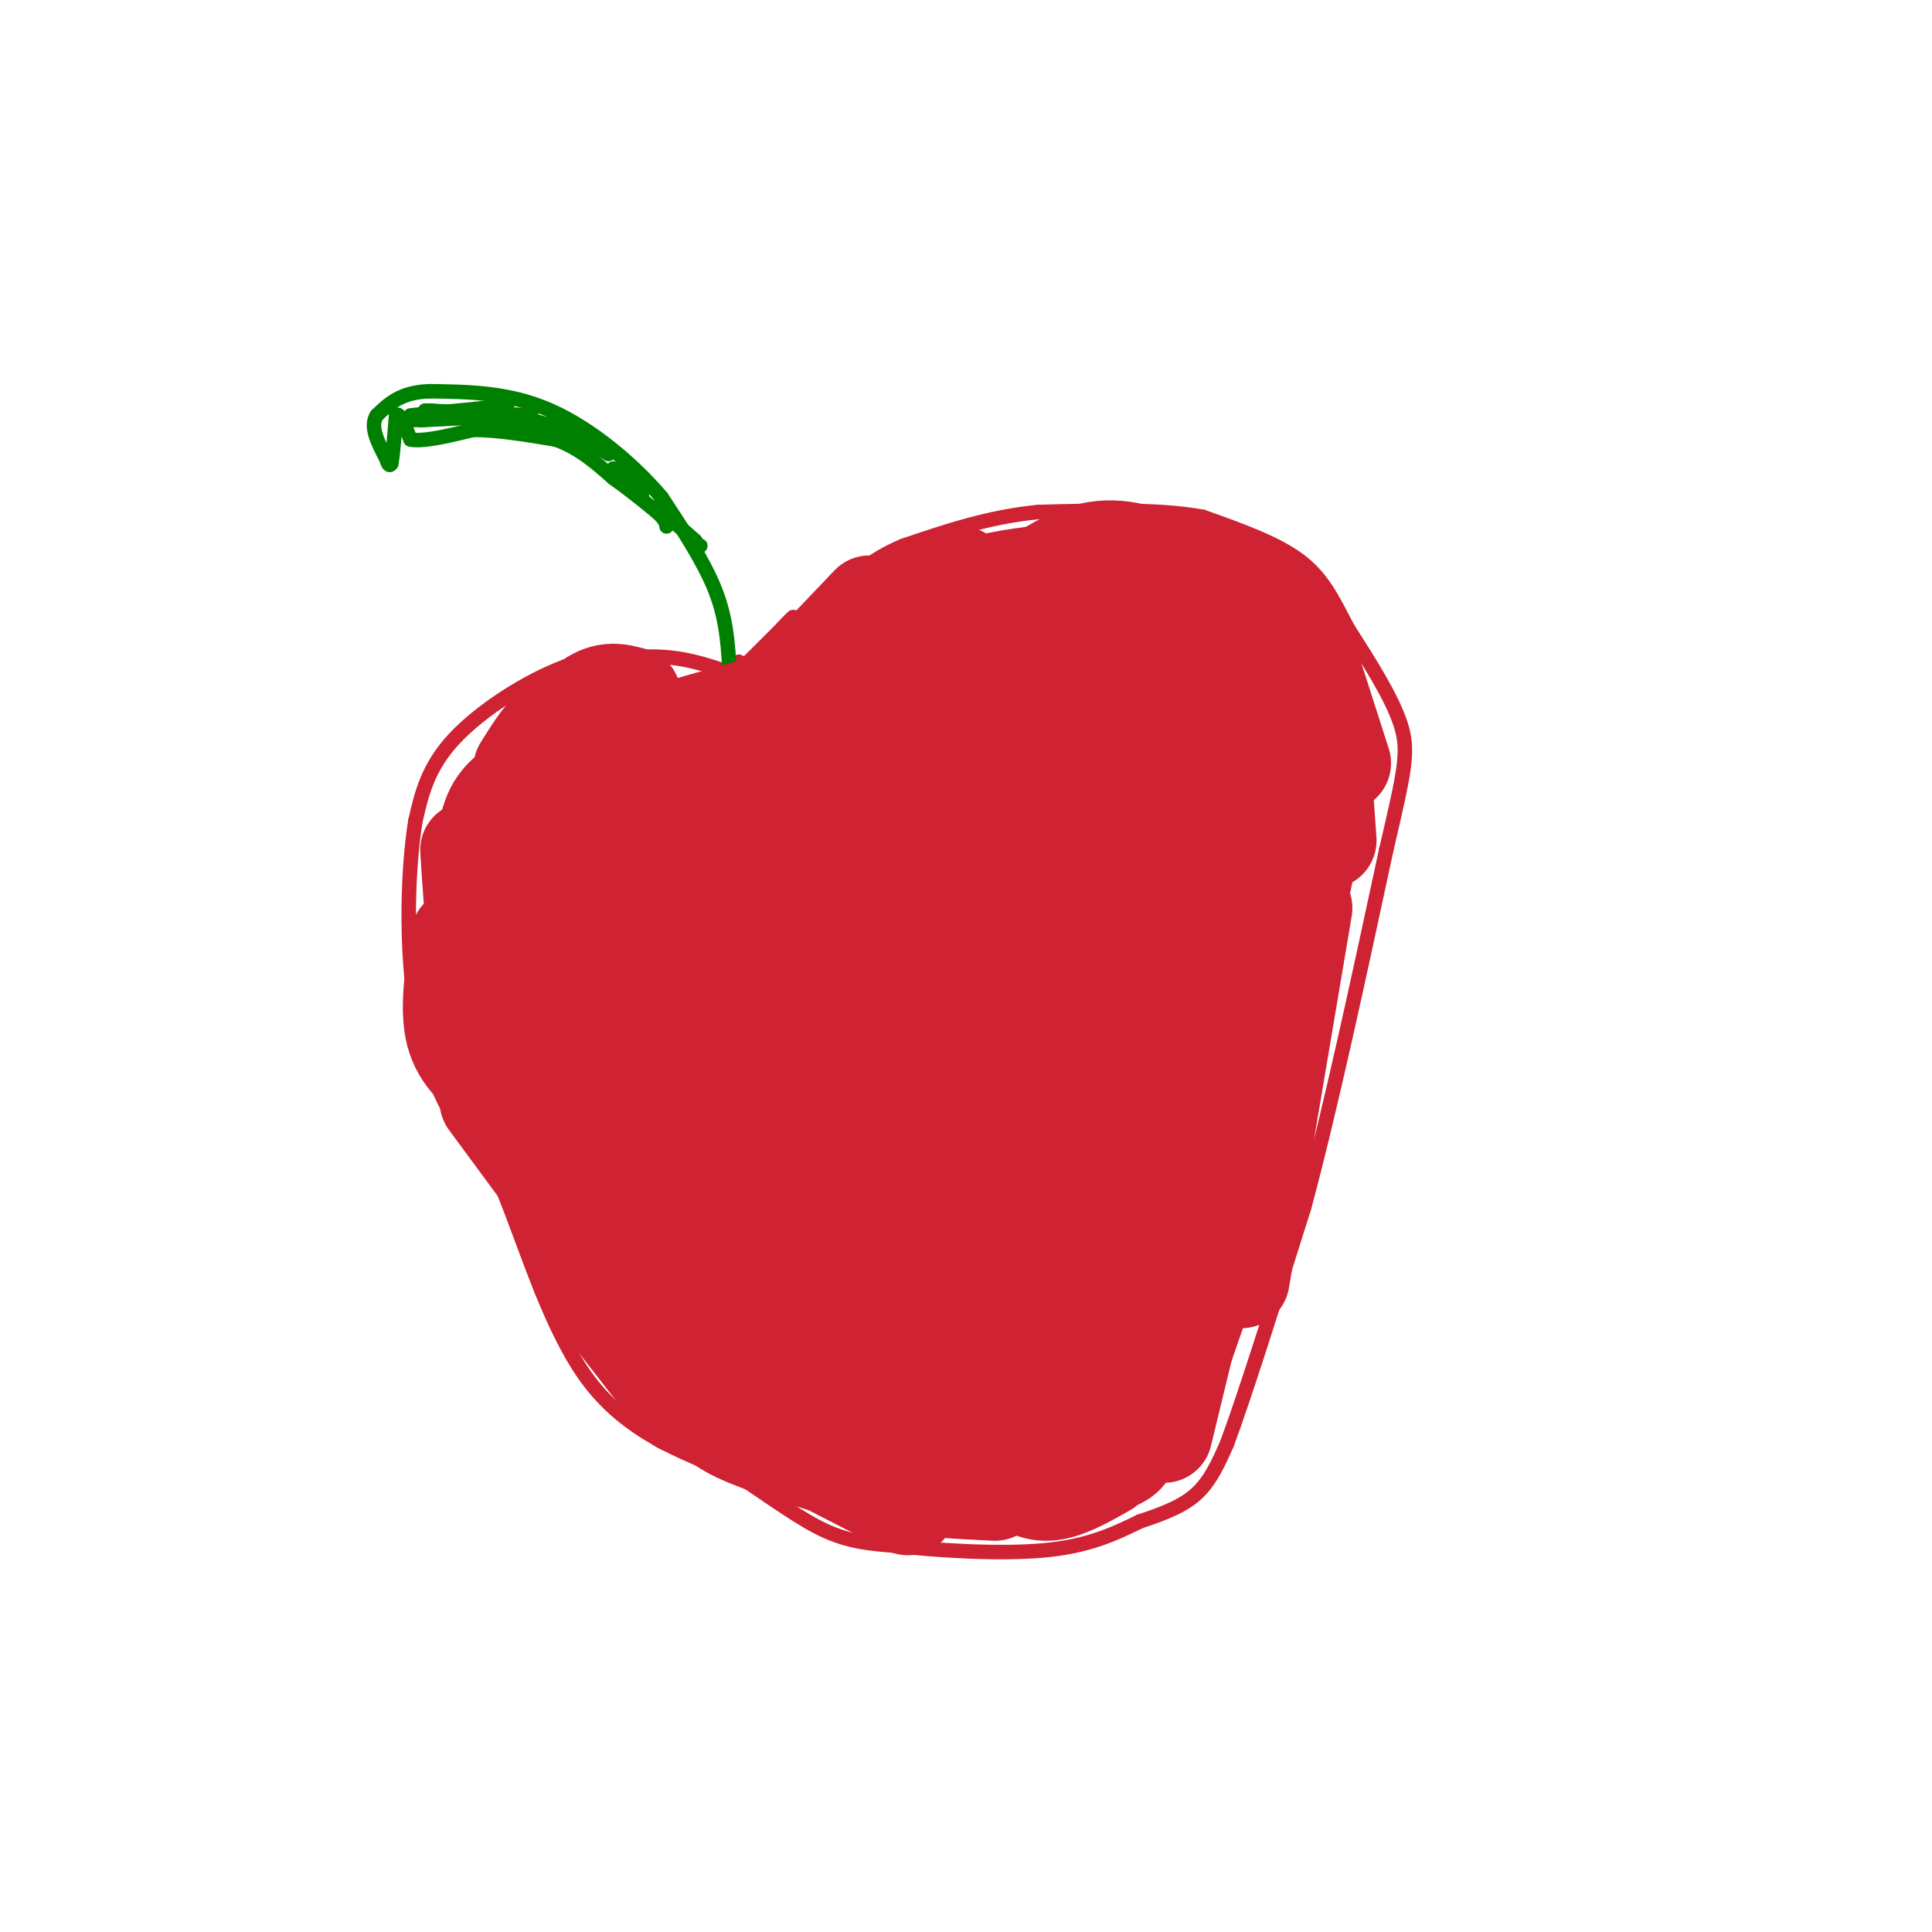 <svg viewBox='0 0 400 400' version='1.1' xmlns='http://www.w3.org/2000/svg' xmlns:xlink='http://www.w3.org/1999/xlink'><g fill='none' stroke='#cf2233' stroke-width='3' stroke-linecap='round' stroke-linejoin='round'><path d='M153,140c-5.000,-1.833 -10.000,-3.667 -16,-4c-6.000,-0.333 -13.000,0.833 -20,2'/><path d='M117,138c-7.867,2.889 -17.533,9.111 -23,15c-5.467,5.889 -6.733,11.444 -8,17'/><path d='M86,170c-1.778,11.000 -2.222,30.000 1,44c3.222,14.000 10.111,23.000 17,32'/><path d='M104,246c5.311,13.022 10.089,29.578 18,40c7.911,10.422 18.956,14.711 30,19'/><path d='M152,305c8.267,5.489 13.933,9.711 19,12c5.067,2.289 9.533,2.644 14,3'/><path d='M185,320c8.178,0.956 21.622,1.844 31,1c9.378,-0.844 14.689,-3.422 20,-6'/><path d='M236,315c5.511,-1.822 9.289,-3.378 12,-6c2.711,-2.622 4.356,-6.311 6,-10'/><path d='M254,299c3.667,-9.833 9.833,-29.417 16,-49'/><path d='M270,250c5.500,-20.500 11.250,-47.250 17,-74'/><path d='M287,176c3.800,-16.400 4.800,-20.400 3,-26c-1.800,-5.600 -6.400,-12.800 -11,-20'/><path d='M279,130c-3.044,-5.822 -5.156,-10.378 -10,-14c-4.844,-3.622 -12.422,-6.311 -20,-9'/><path d='M249,107c-9.000,-1.667 -21.500,-1.333 -34,-1'/><path d='M215,106c-10.333,1.000 -19.167,4.000 -28,7'/><path d='M187,113c-7.167,3.000 -11.083,7.000 -15,11'/><path d='M172,124c-4.000,3.000 -6.500,5.000 -9,7'/><path d='M163,131c-1.667,1.167 -1.333,0.583 -1,0'/><path d='M162,131c-0.167,-0.167 -0.083,-0.583 0,-1'/><path d='M162,130c0.844,-1.000 2.956,-3.000 2,-2c-0.956,1.000 -4.978,5.000 -9,9'/><path d='M155,137c-1.833,1.500 -1.917,0.750 -2,0'/></g>
<g fill='none' stroke='#008000' stroke-width='3' stroke-linecap='round' stroke-linejoin='round'><path d='M151,138c-0.333,-5.083 -0.667,-10.167 -3,-16c-2.333,-5.833 -6.667,-12.417 -11,-19'/><path d='M137,103c-5.711,-6.778 -14.489,-14.222 -23,-18c-8.511,-3.778 -16.756,-3.889 -25,-4'/><path d='M89,81c-6.000,0.167 -8.500,2.583 -11,5'/><path d='M78,86c-1.500,2.333 0.250,5.667 2,9'/><path d='M80,95c0.500,1.667 0.750,1.333 1,1'/><path d='M81,96c0.333,-1.500 0.667,-5.750 1,-10'/><path d='M82,86c0.667,-0.833 1.833,2.083 3,5'/><path d='M85,91c2.667,0.500 7.833,-0.750 13,-2'/><path d='M98,89c5.000,0.000 11.000,1.000 17,2'/><path d='M115,91c4.833,1.667 8.417,4.833 12,8'/><path d='M127,99c3.500,2.500 6.250,4.750 9,7'/><path d='M136,106c1.833,1.667 1.917,2.333 2,3'/><path d='M85,87c0.000,0.000 21.000,-1.000 21,-1'/><path d='M87,87c0.000,0.000 19.000,-1.000 19,-1'/><path d='M85,86c0.000,0.000 20.000,-2.000 20,-2'/><path d='M88,85c0.000,0.000 22.000,1.000 22,1'/><path d='M89,85c0.000,0.000 26.000,3.000 26,3'/><path d='M107,86c0.000,0.000 13.000,4.000 13,4'/><path d='M118,89c0.000,0.000 8.000,5.000 8,5'/><path d='M127,97c0.000,0.000 6.000,5.000 6,5'/><path d='M136,105c0.000,0.000 8.000,7.000 8,7'/><path d='M145,113c0.000,0.000 0.000,0.000 0,0'/></g>
<g fill='none' stroke='#cf2233' stroke-width='20' stroke-linecap='round' stroke-linejoin='round'><path d='M255,181c0.000,0.000 0.000,0.000 0,0'/><path d='M256,167c-0.250,20.667 -0.500,41.333 -2,55c-1.500,13.667 -4.250,20.333 -7,27'/><path d='M262,162c-0.917,12.667 -1.833,25.333 -6,44c-4.167,18.667 -11.583,43.333 -19,68'/><path d='M262,175c0.417,14.917 0.833,29.833 -3,47c-3.833,17.167 -11.917,36.583 -20,56'/><path d='M265,180c-3.000,18.250 -6.000,36.500 -10,52c-4.000,15.500 -9.000,28.250 -14,41'/><path d='M262,198c-4.000,22.583 -8.000,45.167 -13,61c-5.000,15.833 -11.000,24.917 -17,34'/><path d='M250,190c-4.833,24.917 -9.667,49.833 -14,66c-4.333,16.167 -8.167,23.583 -12,31'/><path d='M123,166c0.000,0.000 -6.000,36.000 -6,36'/><path d='M117,162c-3.333,6.500 -6.667,13.000 -8,23c-1.333,10.000 -0.667,23.500 0,37'/><path d='M107,169c-1.917,-0.917 -3.833,-1.833 -4,7c-0.167,8.833 1.417,27.417 3,46'/><path d='M97,176c0.833,13.083 1.667,26.167 5,36c3.333,9.833 9.167,16.417 15,23'/><path d='M101,200c5.750,14.583 11.500,29.167 16,38c4.500,8.833 7.750,11.917 11,15'/><path d='M104,208c2.250,11.000 4.500,22.000 9,31c4.500,9.000 11.250,16.000 18,23'/><path d='M107,223c0.000,0.000 27.000,53.000 27,53'/><path d='M115,244c3.750,9.250 7.500,18.500 13,26c5.500,7.500 12.750,13.250 20,19'/><path d='M132,268c6.583,7.583 13.167,15.167 19,20c5.833,4.833 10.917,6.917 16,9'/><path d='M139,279c0.000,0.000 33.000,21.000 33,21'/><path d='M139,283c0.000,0.000 41.000,22.000 41,22'/><path d='M160,297c0.000,0.000 33.000,11.000 33,11'/><path d='M151,291c0.000,0.000 44.000,16.000 44,16'/><path d='M158,288c0.000,0.000 37.000,14.000 37,14'/><path d='M121,186c9.289,22.311 18.578,44.622 23,55c4.422,10.378 3.978,8.822 6,9c2.022,0.178 6.511,2.089 11,4'/><path d='M136,193c9.500,23.000 19.000,46.000 26,60c7.000,14.000 11.500,19.000 16,24'/><path d='M128,193c19.083,29.583 38.167,59.167 49,74c10.833,14.833 13.417,14.917 16,15'/><path d='M145,183c0.000,0.000 40.000,107.000 40,107'/><path d='M189,183c0.000,0.000 -3.000,104.000 -3,104'/><path d='M208,162c0.000,0.000 -13.000,128.000 -13,128'/><path d='M231,159c-4.833,20.083 -9.667,40.167 -13,63c-3.333,22.833 -5.167,48.417 -7,74'/><path d='M235,169c-0.333,16.500 -0.667,33.000 -3,51c-2.333,18.000 -6.667,37.500 -11,57'/><path d='M185,158c-5.667,16.000 -11.333,32.000 -14,45c-2.667,13.000 -2.333,23.000 -2,33'/><path d='M186,147c0.000,0.000 -12.000,61.000 -12,61'/><path d='M163,184c6.917,-13.250 13.833,-26.500 18,-33c4.167,-6.500 5.583,-6.250 7,-6'/><path d='M163,179c1.400,-8.867 2.800,-17.733 8,-27c5.200,-9.267 14.200,-18.933 19,-23c4.800,-4.067 5.400,-2.533 6,-1'/><path d='M170,153c7.417,-9.083 14.833,-18.167 22,-22c7.167,-3.833 14.083,-2.417 21,-1'/><path d='M184,149c4.613,-8.202 9.226,-16.405 11,-20c1.774,-3.595 0.708,-2.583 7,-3c6.292,-0.417 19.940,-2.262 26,-1c6.060,1.262 4.530,5.631 3,10'/><path d='M190,136c16.644,-4.933 33.289,-9.867 42,-11c8.711,-1.133 9.489,1.533 11,6c1.511,4.467 3.756,10.733 6,17'/><path d='M207,128c9.400,-1.533 18.800,-3.067 27,-3c8.200,0.067 15.200,1.733 18,9c2.800,7.267 1.400,20.133 0,33'/><path d='M232,132c11.750,1.667 23.500,3.333 28,11c4.500,7.667 1.750,21.333 -1,35'/><path d='M243,136c7.083,7.583 14.167,15.167 17,22c2.833,6.833 1.417,12.917 0,19'/><path d='M241,126c5.333,0.000 10.667,0.000 13,-1c2.333,-1.000 1.667,-3.000 3,3c1.333,6.000 4.667,20.000 8,34'/><path d='M252,134c4.156,2.778 8.311,5.556 11,9c2.689,3.444 3.911,7.556 4,13c0.089,5.444 -0.956,12.222 -2,19'/><path d='M262,149c4.333,4.000 8.667,8.000 9,15c0.333,7.000 -3.333,17.000 -7,27'/><path d='M267,149c2.083,8.083 4.167,16.167 4,24c-0.167,7.833 -2.583,15.417 -5,23'/><path d='M268,164c-1.333,15.167 -2.667,30.333 -5,42c-2.333,11.667 -5.667,19.833 -9,28'/><path d='M264,181c-0.333,11.167 -0.667,22.333 -3,34c-2.333,11.667 -6.667,23.833 -11,36'/><path d='M257,211c-0.500,11.583 -1.000,23.167 -4,35c-3.000,11.833 -8.500,23.917 -14,36'/><path d='M247,255c0.000,0.000 -18.000,39.000 -18,39'/><path d='M239,277c-4.000,7.000 -8.000,14.000 -11,17c-3.000,3.000 -5.000,2.000 -7,1'/><path d='M232,289c-3.750,4.750 -7.500,9.500 -11,12c-3.500,2.500 -6.750,2.750 -10,3'/><path d='M229,292c-0.333,1.833 -0.667,3.667 -4,5c-3.333,1.333 -9.667,2.167 -16,3'/><path d='M204,301c0.000,0.000 20.000,1.000 20,1'/><path d='M146,262c4.167,7.500 8.333,15.000 13,20c4.667,5.000 9.833,7.500 15,10'/><path d='M144,247c0.000,0.000 32.000,35.000 32,35'/><path d='M133,215c0.000,0.000 17.000,43.000 17,43'/><path d='M122,205c1.583,8.000 3.167,16.000 7,24c3.833,8.000 9.917,16.000 16,24'/><path d='M121,203c4.000,13.533 8.000,27.067 12,35c4.000,7.933 8.000,10.267 12,12c4.000,1.733 8.000,2.867 12,4'/><path d='M202,166c-1.250,-2.333 -2.500,-4.667 -6,2c-3.500,6.667 -9.250,22.333 -15,38'/><path d='M187,169c-6.667,5.500 -13.333,11.000 -17,18c-3.667,7.000 -4.333,15.500 -5,24'/><path d='M171,176c-5.500,5.833 -11.000,11.667 -14,17c-3.000,5.333 -3.500,10.167 -4,15'/><path d='M190,153c-4.000,3.583 -8.000,7.167 -11,13c-3.000,5.833 -5.000,13.917 -7,22'/><path d='M207,143c0.000,0.000 -3.000,38.000 -3,38'/><path d='M210,139c2.917,5.167 5.833,10.333 7,16c1.167,5.667 0.583,11.833 0,18'/><path d='M222,142c5.750,7.417 11.500,14.833 14,21c2.500,6.167 1.750,11.083 1,16'/><path d='M234,144c5.917,6.833 11.833,13.667 14,21c2.167,7.333 0.583,15.167 -1,23'/><path d='M243,147c3.333,3.500 6.667,7.000 8,14c1.333,7.000 0.667,17.500 0,28'/><path d='M244,145c0.000,0.000 3.000,32.000 3,32'/><path d='M195,151c-3.833,0.583 -7.667,1.167 -12,6c-4.333,4.833 -9.167,13.917 -14,23'/><path d='M152,165c-1.833,-0.583 -3.667,-1.167 -5,0c-1.333,1.167 -2.167,4.083 -3,7'/><path d='M153,174c-2.917,-5.083 -5.833,-10.167 -9,-12c-3.167,-1.833 -6.583,-0.417 -10,1'/><path d='M147,160c-5.000,-2.167 -10.000,-4.333 -13,-4c-3.000,0.333 -4.000,3.167 -5,6'/><path d='M139,158c-4.333,-1.500 -8.667,-3.000 -12,-2c-3.333,1.000 -5.667,4.500 -8,8'/><path d='M134,158c-4.167,-3.083 -8.333,-6.167 -12,-5c-3.667,1.167 -6.833,6.583 -10,12'/><path d='M126,160c-4.000,-1.833 -8.000,-3.667 -11,-2c-3.000,1.667 -5.000,6.833 -7,12'/><path d='M119,156c-3.500,0.750 -7.000,1.500 -9,4c-2.000,2.500 -2.500,6.750 -3,11'/><path d='M116,159c-1.889,-0.822 -3.778,-1.644 -5,-2c-1.222,-0.356 -1.778,-0.244 -3,4c-1.222,4.244 -3.111,12.622 -5,21'/><path d='M112,163c-3.750,2.917 -7.500,5.833 -9,9c-1.500,3.167 -0.750,6.583 0,10'/><path d='M108,162c-2.917,1.917 -5.833,3.833 -7,9c-1.167,5.167 -0.583,13.583 0,22'/><path d='M111,166c5.083,0.000 10.167,0.000 16,3c5.833,3.000 12.417,9.000 19,15'/><path d='M130,172c4.083,2.500 8.167,5.000 11,8c2.833,3.000 4.417,6.500 6,10'/><path d='M122,174c-2.500,7.250 -5.000,14.500 -5,21c0.000,6.500 2.500,12.250 5,18'/><path d='M112,184c-1.250,6.417 -2.500,12.833 -2,18c0.500,5.167 2.750,9.083 5,13'/><path d='M98,189c0.000,0.000 9.000,33.000 9,33'/><path d='M95,194c-1.167,7.417 -2.333,14.833 -1,20c1.333,5.167 5.167,8.083 9,11'/><path d='M96,210c0.000,0.000 18.000,26.000 18,26'/><path d='M107,225c0.000,0.000 12.000,24.000 12,24'/><path d='M101,228c0.000,0.000 14.000,19.000 14,19'/><path d='M106,230c0.000,0.000 25.000,35.000 25,35'/><path d='M121,253c0.000,0.000 20.000,29.000 20,29'/><path d='M120,264c0.000,0.000 21.000,27.000 21,27'/><path d='M126,270c10.917,9.083 21.833,18.167 29,23c7.167,4.833 10.583,5.417 14,6'/><path d='M145,284c0.000,0.000 35.000,20.000 35,20'/><path d='M148,286c0.000,0.000 26.000,15.000 26,15'/><path d='M145,289c0.917,2.333 1.833,4.667 6,7c4.167,2.333 11.583,4.667 19,7'/><path d='M151,292c0.000,0.000 30.000,13.000 30,13'/><path d='M156,295c0.000,0.000 30.000,14.000 30,14'/><path d='M154,295c0.000,0.000 29.000,13.000 29,13'/><path d='M151,293c0.000,0.000 37.000,19.000 37,19'/><path d='M172,301c4.167,2.333 8.333,4.667 14,6c5.667,1.333 12.833,1.667 20,2'/><path d='M190,307c0.000,0.000 27.000,-1.000 27,-1'/><path d='M200,305c0.000,0.000 19.000,-2.000 19,-2'/><path d='M208,305c2.750,2.083 5.500,4.167 9,4c3.500,-0.167 7.750,-2.583 12,-5'/><path d='M212,306c7.167,-0.917 14.333,-1.833 18,-3c3.667,-1.167 3.833,-2.583 4,-4'/><path d='M241,275c0.750,4.750 1.500,9.500 1,13c-0.500,3.500 -2.250,5.750 -4,8'/><path d='M249,264c0.000,0.000 -8.000,33.000 -8,33'/><path d='M254,247c0.000,0.000 -9.000,32.000 -9,32'/><path d='M261,218c0.000,0.000 -5.000,40.000 -5,40'/><path d='M262,204c-2.083,15.167 -4.167,30.333 -7,43c-2.833,12.667 -6.417,22.833 -10,33'/><path d='M262,192c0.000,0.000 -7.000,56.000 -7,56'/><path d='M268,184c0.000,0.000 -7.000,60.000 -7,60'/><path d='M270,188c0.000,0.000 -13.000,77.000 -13,77'/><path d='M273,146c0.000,0.000 2.000,28.000 2,28'/><path d='M269,130c0.000,0.000 9.000,28.000 9,28'/><path d='M254,122c0.000,0.000 10.000,3.000 10,3'/><path d='M261,123c-1.750,-2.167 -3.500,-4.333 -9,-5c-5.500,-0.667 -14.750,0.167 -24,1'/><path d='M243,117c-5.500,-2.167 -11.000,-4.333 -17,-3c-6.000,1.333 -12.500,6.167 -19,11'/><path d='M219,118c-5.583,1.000 -11.167,2.000 -16,5c-4.833,3.000 -8.917,8.000 -13,13'/><path d='M204,121c-7.083,2.583 -14.167,5.167 -19,10c-4.833,4.833 -7.417,11.917 -10,19'/><path d='M186,134c-1.833,-0.083 -3.667,-0.167 -8,5c-4.333,5.167 -11.167,15.583 -18,26'/><path d='M175,147c0.000,0.000 -29.000,17.000 -29,17'/><path d='M158,148c0.000,0.000 -20.000,10.000 -20,10'/><path d='M157,146c0.000,0.000 -28.000,8.000 -28,8'/><path d='M134,152c0.000,0.000 -22.000,6.000 -22,6'/><path d='M126,147c-3.500,0.000 -7.000,0.000 -10,2c-3.000,2.000 -5.500,6.000 -8,10'/><path d='M131,144c-2.750,-0.750 -5.500,-1.500 -9,1c-3.500,2.500 -7.750,8.250 -12,14'/><path d='M160,146c0.000,0.000 20.000,-21.000 20,-21'/><path d='M167,143c3.333,-4.500 6.667,-9.000 12,-13c5.333,-4.000 12.667,-7.500 20,-11'/><path d='M198,122c7.750,-1.750 15.500,-3.500 20,-3c4.500,0.500 5.750,3.250 7,6'/></g>
</svg>